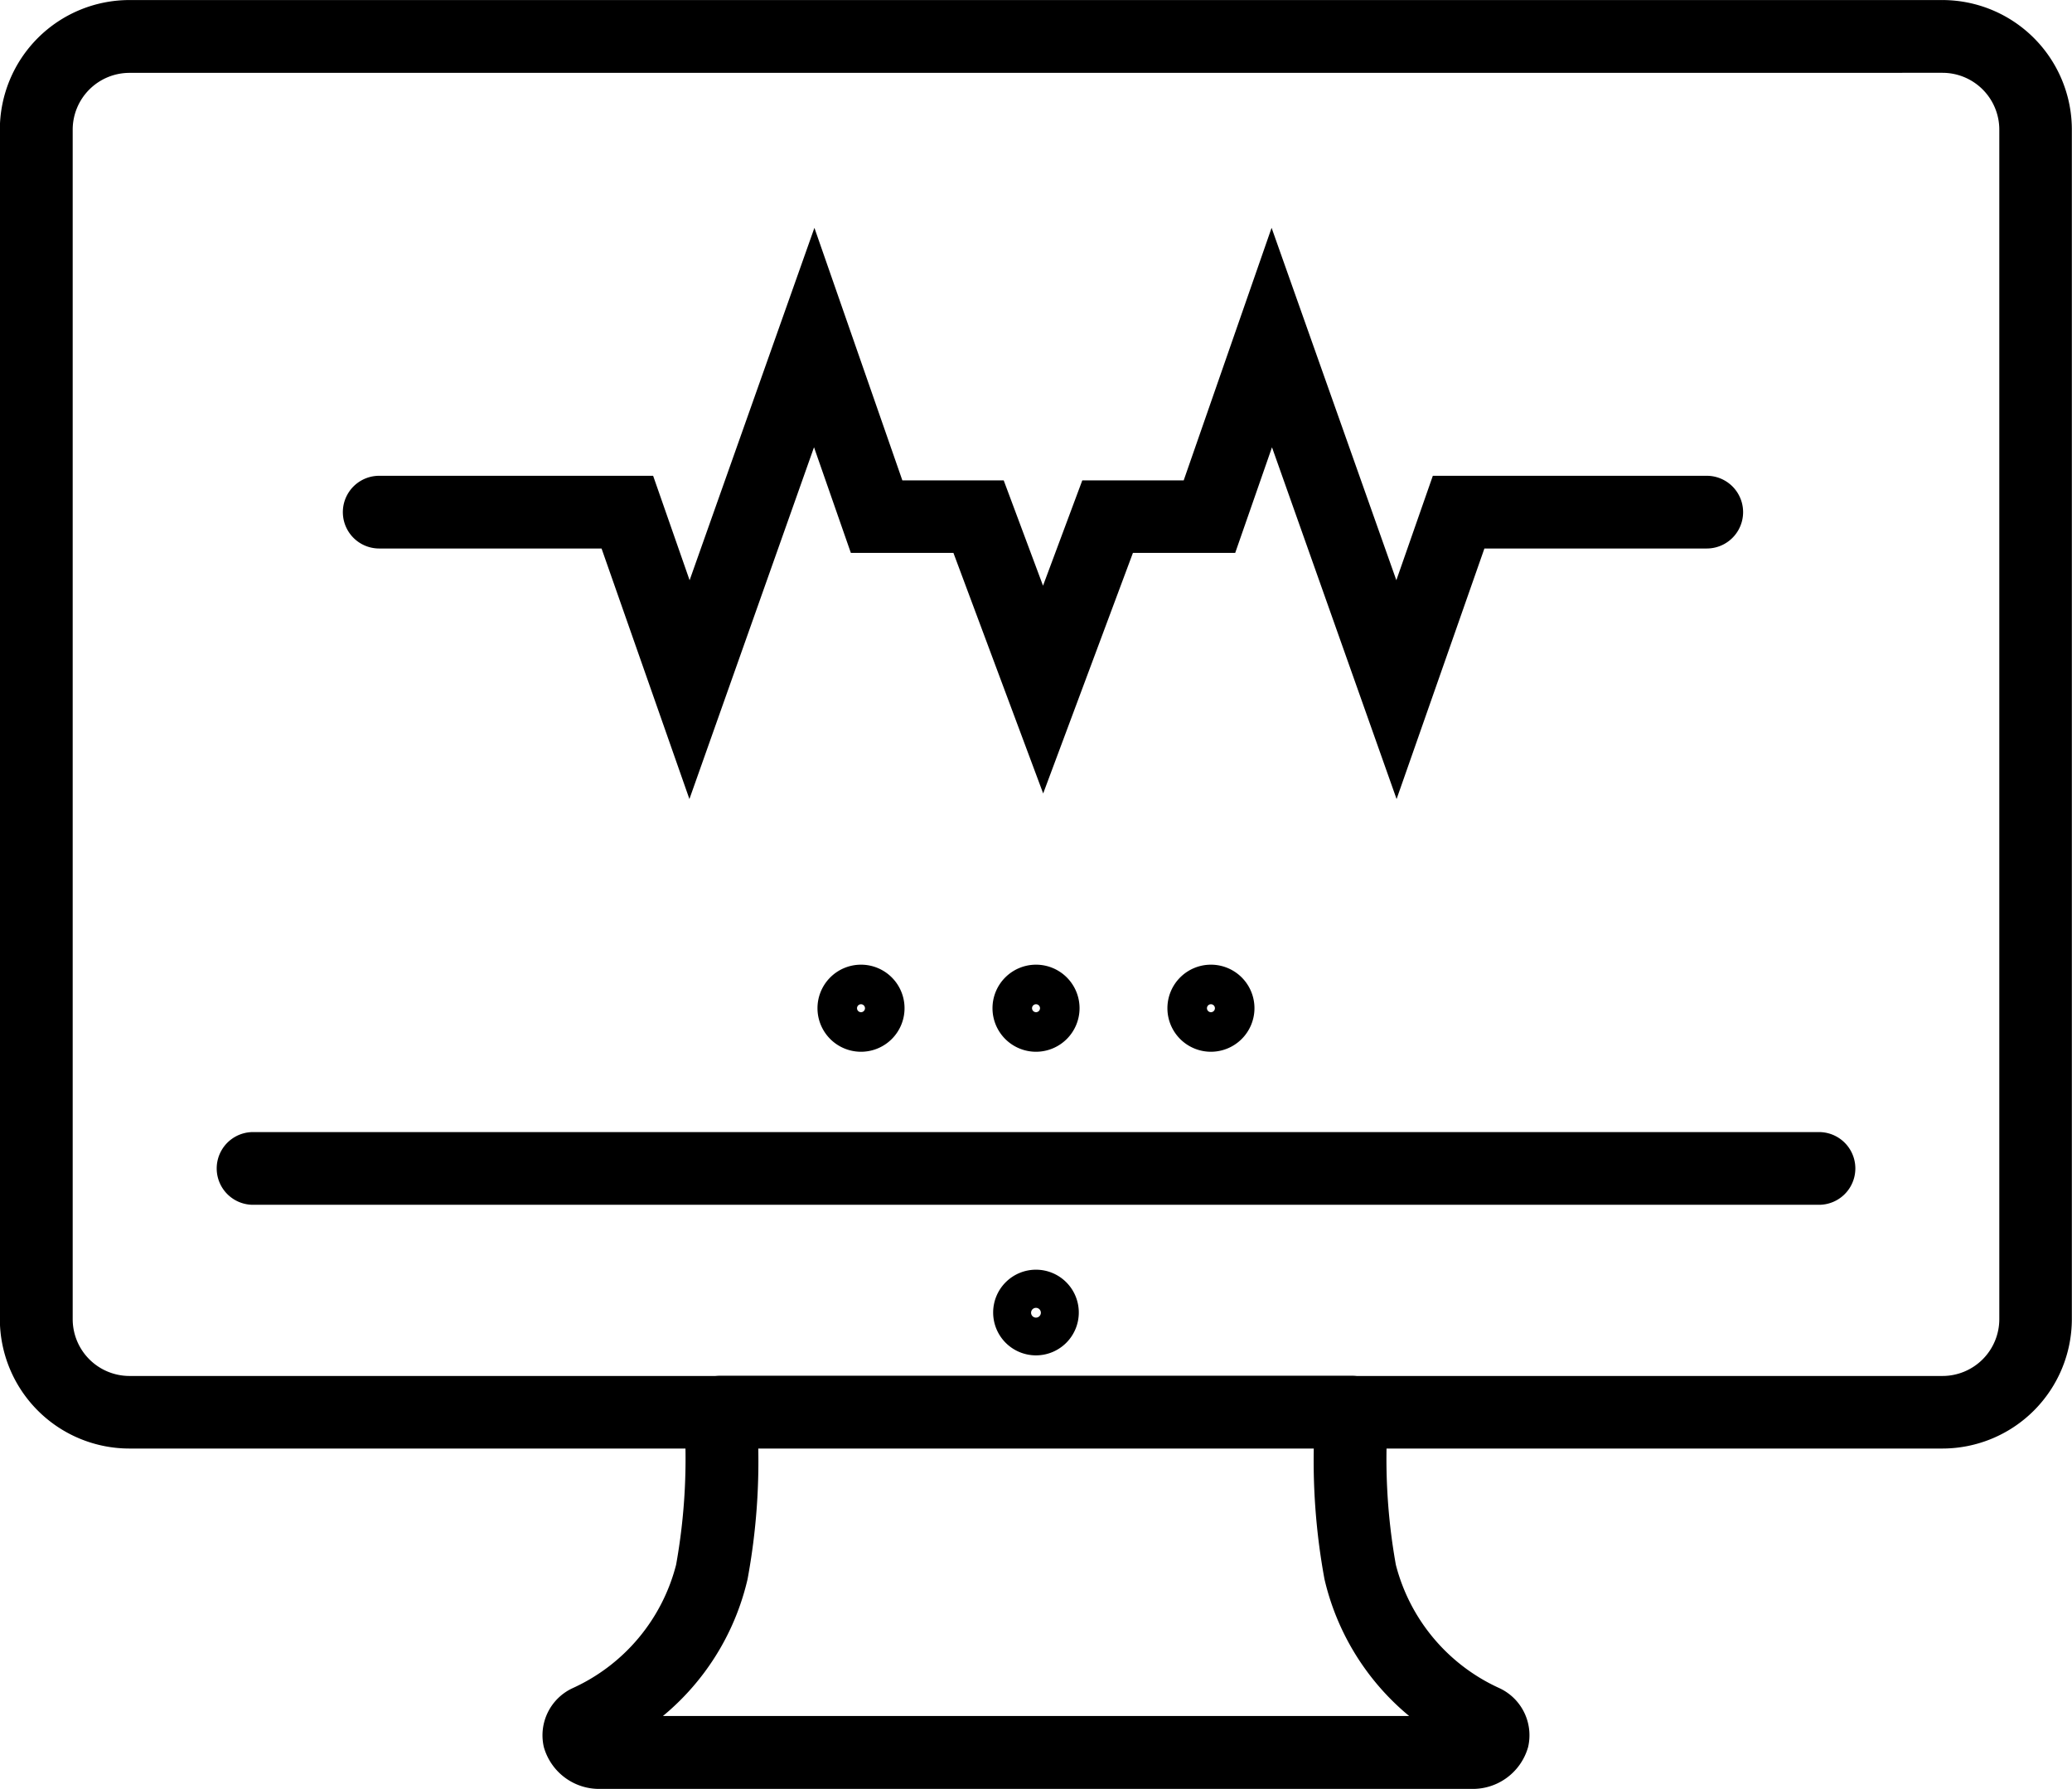 <svg xmlns="http://www.w3.org/2000/svg" width="41.129" height="35.5" viewBox="0 0 41.129 35.5">
  <g id="Computer_science" data-name="Computer science" transform="translate(-2470.333 -1619.114)">
    <g id="Group_882" data-name="Group 882" transform="translate(2490.301 1644.569)">
      <path id="Path_2107" data-name="Path 2107" d="M2533.921,1700.756a.6.6,0,1,1,.6-.6A.6.6,0,0,1,2533.921,1700.756Zm0-.943a.347.347,0,1,0,.347.347A.347.347,0,0,0,2533.921,1699.813Z" transform="translate(-2533.325 -1699.564)" stroke="#000" stroke-width="0.5"/>
    </g>
    <g id="Group_883" data-name="Group 883" transform="translate(2481.348 1646.667)">
      <path id="Path_2108" data-name="Path 2108" d="M2523.02,1713.937h-17.267a.89.89,0,0,1-.894-.643.781.781,0,0,1,.435-.879,3.948,3.948,0,0,0,2.193-2.622,12.118,12.118,0,0,0,.161-3.038.472.472,0,0,1,.469-.515h12.539a.471.471,0,0,1,.469.515,12.166,12.166,0,0,0,.16,3.038,3.947,3.947,0,0,0,2.193,2.621.781.781,0,0,1,.435.879A.89.89,0,0,1,2523.02,1713.937Zm-16.832-.946,16.4,0a4.737,4.737,0,0,1-2.23-3.015,12.68,12.68,0,0,1-.2-2.8h-11.542a12.592,12.592,0,0,1-.2,2.8A4.734,4.734,0,0,1,2506.187,1712.991Z" transform="translate(-2504.837 -1706.24)" stroke="#000" stroke-width="0.5"/>
    </g>
    <g id="Group_884" data-name="Group 884" transform="translate(2474.885 1641.83)">
      <path id="Path_2109" data-name="Path 2109" d="M2515.824,1691.791H2484.74a.471.471,0,0,1,0-.943h31.084a.471.471,0,0,1,0,.943Z" transform="translate(-2484.269 -1690.848)" stroke="#000" stroke-width="0.5"/>
    </g>
    <g id="Group_885" data-name="Group 885" transform="translate(2470.583 1619.364)">
      <path id="Path_2110" data-name="Path 2110" d="M2508.892,1647.61H2472.9a2.322,2.322,0,0,1-2.32-2.319v-23.606a2.323,2.323,0,0,1,2.32-2.32h35.989a2.322,2.322,0,0,1,2.32,2.32v23.607A2.322,2.322,0,0,1,2508.892,1647.61Zm-35.989-27.3a1.378,1.378,0,0,0-1.377,1.377v23.606a1.378,1.378,0,0,0,1.376,1.377h35.99a1.378,1.378,0,0,0,1.377-1.377v-23.607a1.378,1.378,0,0,0-1.377-1.377Z" transform="translate(-2470.583 -1619.364)" stroke="#000" stroke-width="0.5"/>
    </g>
    <g id="Group_889" data-name="Group 889" transform="translate(2486.81 1638.508)">
      <g id="Group_886" data-name="Group 886" transform="translate(0)">
        <path id="Path_2111" data-name="Path 2111" d="M2522.83,1681.508a.614.614,0,1,1,.614-.614A.614.614,0,0,1,2522.83,1681.508Zm0-.943a.329.329,0,1,0,.329.329A.33.33,0,0,0,2522.83,1680.565Z" transform="translate(-2522.216 -1680.28)" stroke="#000" stroke-width="0.5"/>
      </g>
      <g id="Group_887" data-name="Group 887" transform="translate(3.474)">
        <path id="Path_2112" data-name="Path 2112" d="M2533.883,1681.508a.614.614,0,1,1,.614-.614A.615.615,0,0,1,2533.883,1681.508Zm0-.943a.329.329,0,1,0,.329.329A.329.329,0,0,0,2533.883,1680.565Z" transform="translate(-2533.269 -1680.28)" stroke="#000" stroke-width="0.5"/>
      </g>
      <g id="Group_888" data-name="Group 888" transform="translate(6.947)">
        <path id="Path_2113" data-name="Path 2113" d="M2544.935,1681.508a.614.614,0,1,1,.614-.614A.615.615,0,0,1,2544.935,1681.508Zm0-.943a.329.329,0,1,0,.329.329A.329.329,0,0,0,2544.935,1680.565Z" transform="translate(-2544.322 -1680.28)" stroke="#000" stroke-width="0.5"/>
      </g>
    </g>
    <g id="Group_890" data-name="Group 890" transform="translate(2477.389 1624.391)">
      <path id="Path_2114" data-name="Path 2114" d="M2498.871,1645.188l-1.568-4.47h-4.591a.471.471,0,1,1,0-.943h5.26l.9,2.576,2.477-6.992,1.57,4.507h2.016l.954,2.555.953-2.555h2.017l1.569-4.507,2.476,6.992.9-2.576h5.26a.471.471,0,0,1,0,.943h-4.591l-1.567,4.47-2.474-6.983-.906,2.6H2507.5l-1.608,4.309-1.608-4.309h-2.032l-.907-2.6Z" transform="translate(-2492.241 -1635.36)" stroke="#000" stroke-width="0.5"/>
    </g>
  </g>
</svg>
